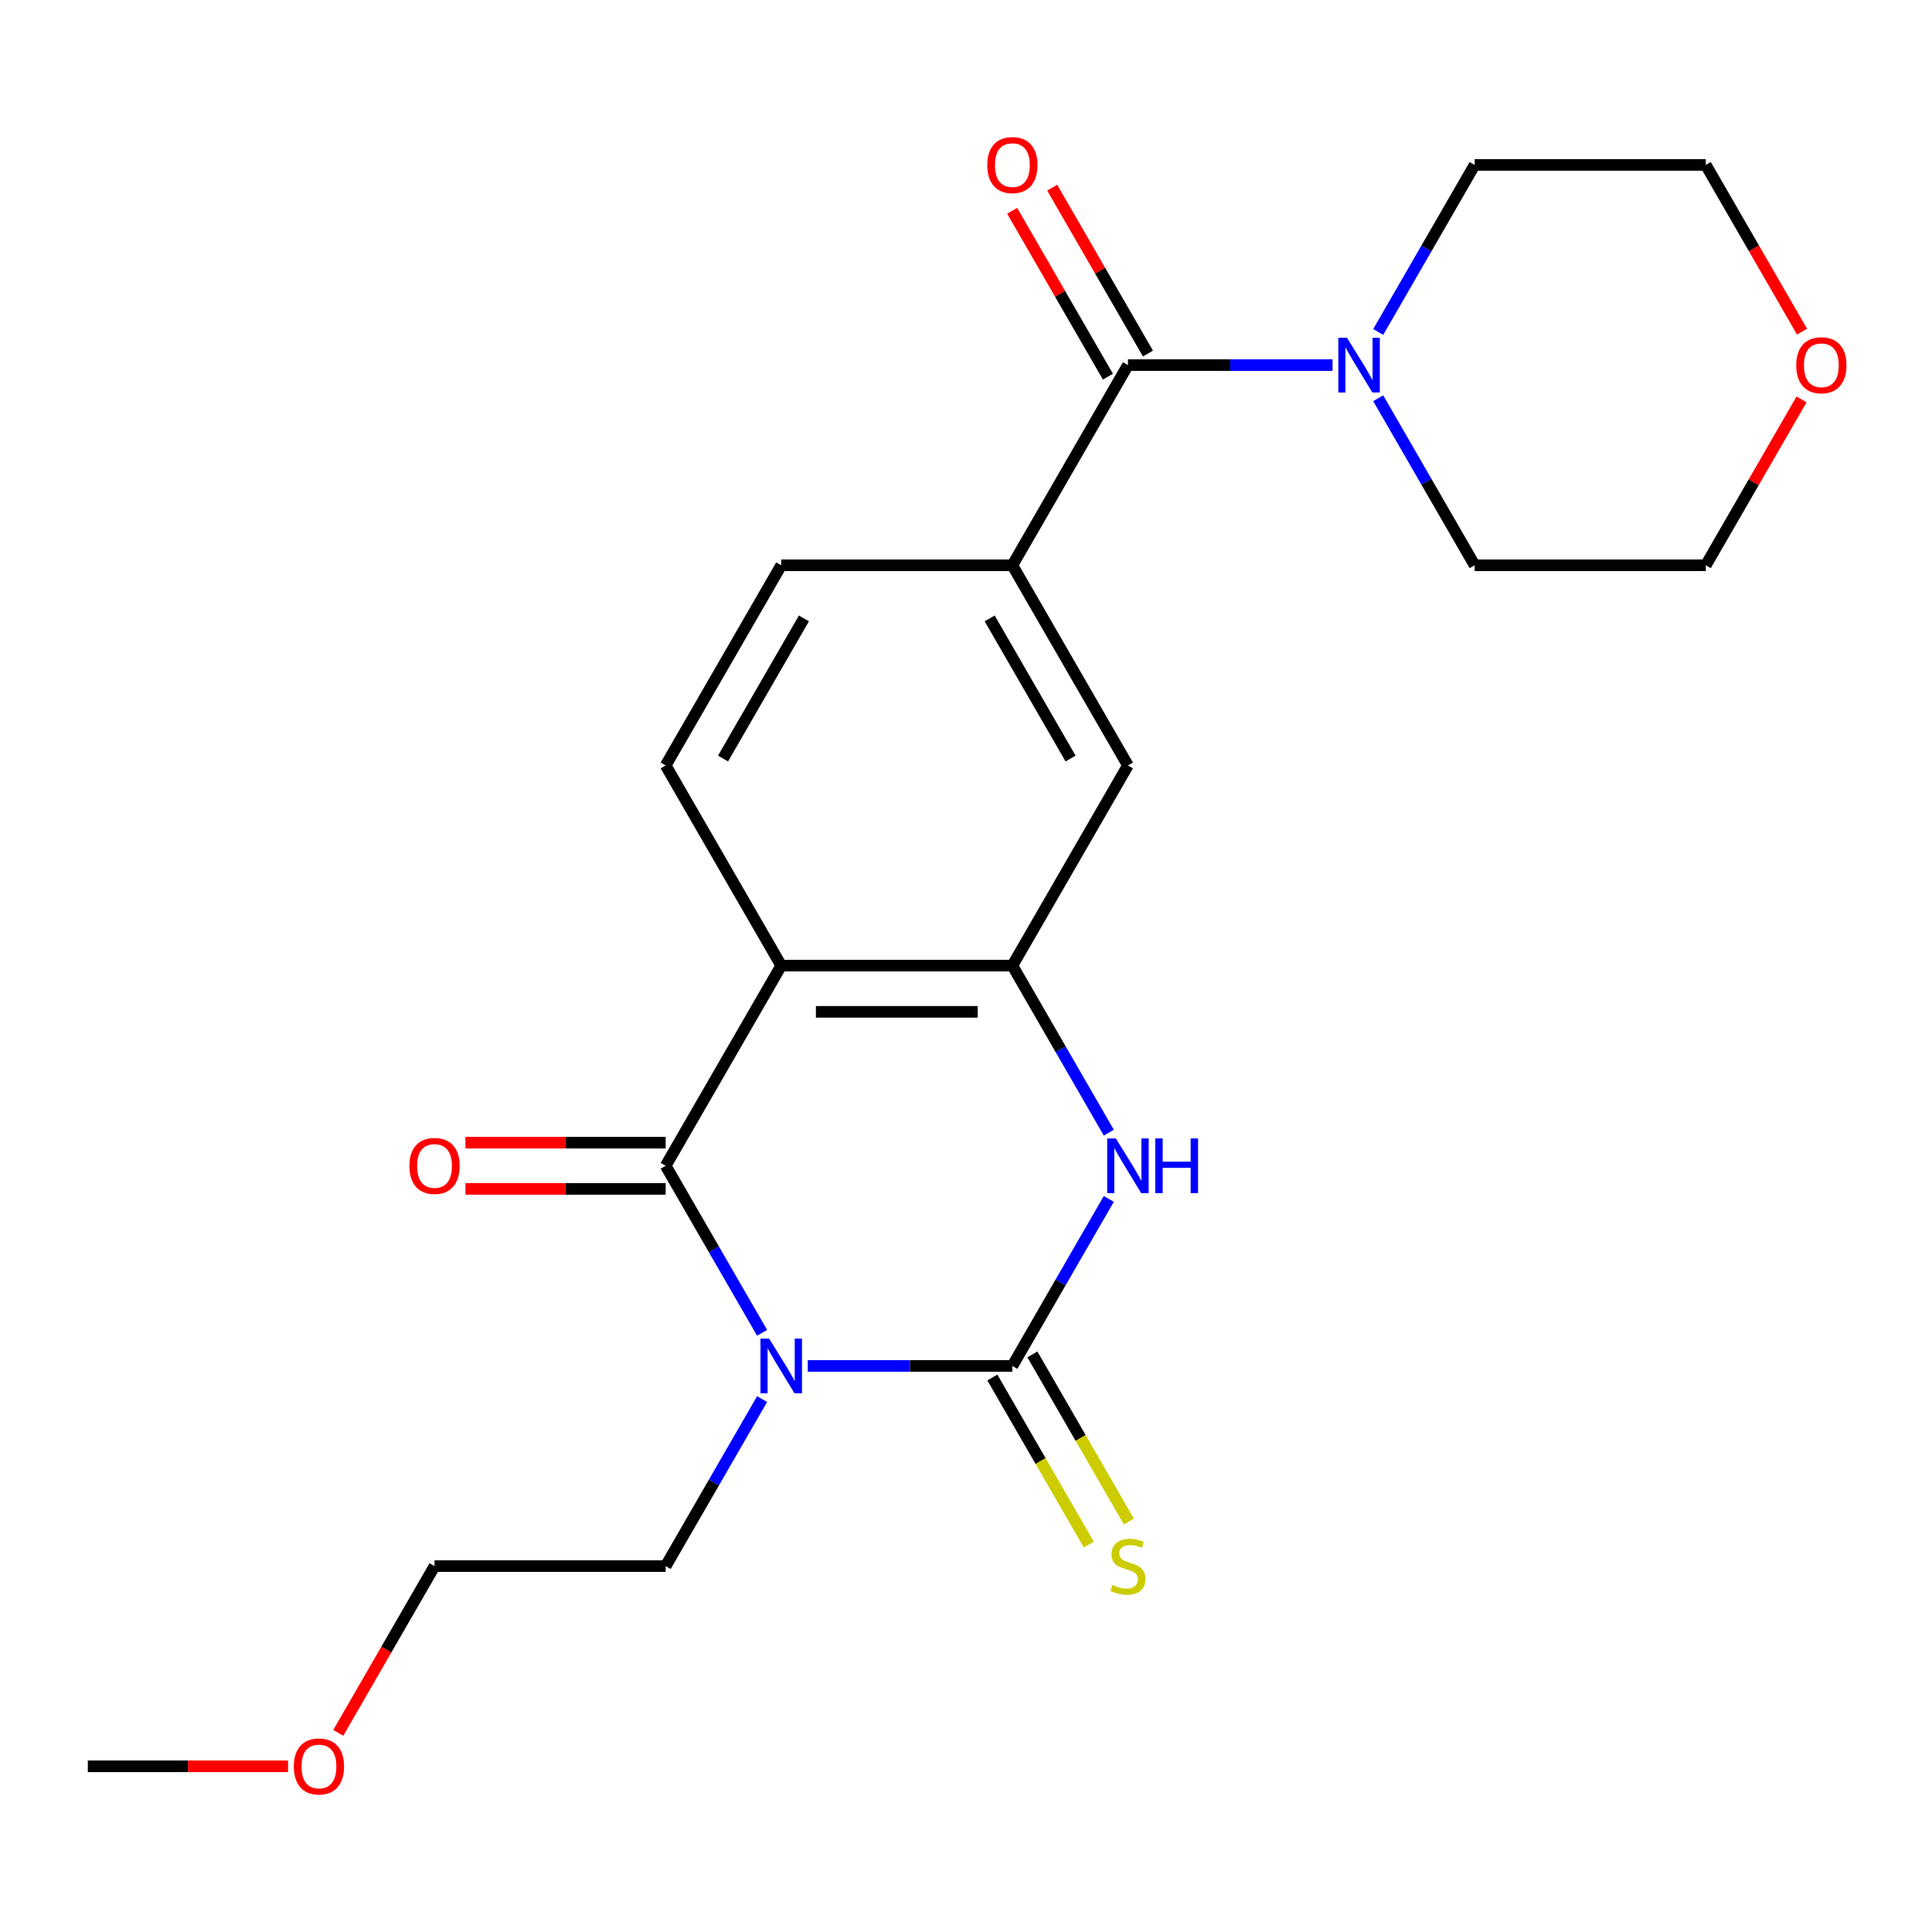 <?xml version='1.0' encoding='iso-8859-1'?>
<svg version='1.1' baseProfile='full'
              xmlns='http://www.w3.org/2000/svg'
                      xmlns:rdkit='http://www.rdkit.org/xml'
                      xmlns:xlink='http://www.w3.org/1999/xlink'
                  xml:space='preserve'
width='1000px' height='1000px' viewBox='0 0 1000 1000'>
<!-- END OF HEADER -->
<rect style='opacity:1.0;fill:#FFFFFF;stroke:none' width='1000' height='1000' x='0' y='0'> </rect>
<path class='bond-0' d='M 418.095,707.017 L 471.048,707.017' style='fill:none;fill-rule:evenodd;stroke:#0000FF;stroke-width:6px;stroke-linecap:butt;stroke-linejoin:miter;stroke-opacity:1' />
<path class='bond-0' d='M 471.048,707.017 L 524.001,707.017' style='fill:none;fill-rule:evenodd;stroke:#000000;stroke-width:6px;stroke-linecap:butt;stroke-linejoin:miter;stroke-opacity:1' />
<path class='bond-1' d='M 394.462,689.866 L 369.504,646.637' style='fill:none;fill-rule:evenodd;stroke:#0000FF;stroke-width:6px;stroke-linecap:butt;stroke-linejoin:miter;stroke-opacity:1' />
<path class='bond-1' d='M 369.504,646.637 L 344.546,603.408' style='fill:none;fill-rule:evenodd;stroke:#000000;stroke-width:6px;stroke-linecap:butt;stroke-linejoin:miter;stroke-opacity:1' />
<path class='bond-14' d='M 394.462,724.168 L 369.504,767.396' style='fill:none;fill-rule:evenodd;stroke:#0000FF;stroke-width:6px;stroke-linecap:butt;stroke-linejoin:miter;stroke-opacity:1' />
<path class='bond-14' d='M 369.504,767.396 L 344.546,810.625' style='fill:none;fill-rule:evenodd;stroke:#000000;stroke-width:6px;stroke-linecap:butt;stroke-linejoin:miter;stroke-opacity:1' />
<path class='bond-3' d='M 524.001,707.017 L 548.959,663.788' style='fill:none;fill-rule:evenodd;stroke:#000000;stroke-width:6px;stroke-linecap:butt;stroke-linejoin:miter;stroke-opacity:1' />
<path class='bond-3' d='M 548.959,663.788 L 573.917,620.559' style='fill:none;fill-rule:evenodd;stroke:#0000FF;stroke-width:6px;stroke-linecap:butt;stroke-linejoin:miter;stroke-opacity:1' />
<path class='bond-10' d='M 513.64,712.999 L 538.61,756.247' style='fill:none;fill-rule:evenodd;stroke:#000000;stroke-width:6px;stroke-linecap:butt;stroke-linejoin:miter;stroke-opacity:1' />
<path class='bond-10' d='M 538.61,756.247 L 563.58,799.496' style='fill:none;fill-rule:evenodd;stroke:#CCCC00;stroke-width:6px;stroke-linecap:butt;stroke-linejoin:miter;stroke-opacity:1' />
<path class='bond-10' d='M 534.362,701.035 L 559.332,744.284' style='fill:none;fill-rule:evenodd;stroke:#000000;stroke-width:6px;stroke-linecap:butt;stroke-linejoin:miter;stroke-opacity:1' />
<path class='bond-10' d='M 559.332,744.284 L 584.301,787.532' style='fill:none;fill-rule:evenodd;stroke:#CCCC00;stroke-width:6px;stroke-linecap:butt;stroke-linejoin:miter;stroke-opacity:1' />
<path class='bond-2' d='M 344.546,603.408 L 404.364,499.8' style='fill:none;fill-rule:evenodd;stroke:#000000;stroke-width:6px;stroke-linecap:butt;stroke-linejoin:miter;stroke-opacity:1' />
<path class='bond-11' d='M 344.546,591.445 L 292.723,591.445' style='fill:none;fill-rule:evenodd;stroke:#000000;stroke-width:6px;stroke-linecap:butt;stroke-linejoin:miter;stroke-opacity:1' />
<path class='bond-11' d='M 292.723,591.445 L 240.9,591.445' style='fill:none;fill-rule:evenodd;stroke:#FF0000;stroke-width:6px;stroke-linecap:butt;stroke-linejoin:miter;stroke-opacity:1' />
<path class='bond-11' d='M 344.546,615.372 L 292.723,615.372' style='fill:none;fill-rule:evenodd;stroke:#000000;stroke-width:6px;stroke-linecap:butt;stroke-linejoin:miter;stroke-opacity:1' />
<path class='bond-11' d='M 292.723,615.372 L 240.9,615.372' style='fill:none;fill-rule:evenodd;stroke:#FF0000;stroke-width:6px;stroke-linecap:butt;stroke-linejoin:miter;stroke-opacity:1' />
<path class='bond-4' d='M 404.364,499.8 L 524.001,499.8' style='fill:none;fill-rule:evenodd;stroke:#000000;stroke-width:6px;stroke-linecap:butt;stroke-linejoin:miter;stroke-opacity:1' />
<path class='bond-4' d='M 422.31,523.727 L 506.056,523.727' style='fill:none;fill-rule:evenodd;stroke:#000000;stroke-width:6px;stroke-linecap:butt;stroke-linejoin:miter;stroke-opacity:1' />
<path class='bond-9' d='M 404.364,499.8 L 344.546,396.192' style='fill:none;fill-rule:evenodd;stroke:#000000;stroke-width:6px;stroke-linecap:butt;stroke-linejoin:miter;stroke-opacity:1' />
<path class='bond-23' d='M 573.917,586.257 L 548.959,543.029' style='fill:none;fill-rule:evenodd;stroke:#0000FF;stroke-width:6px;stroke-linecap:butt;stroke-linejoin:miter;stroke-opacity:1' />
<path class='bond-23' d='M 548.959,543.029 L 524.001,499.8' style='fill:none;fill-rule:evenodd;stroke:#000000;stroke-width:6px;stroke-linecap:butt;stroke-linejoin:miter;stroke-opacity:1' />
<path class='bond-8' d='M 524.001,499.8 L 583.819,396.192' style='fill:none;fill-rule:evenodd;stroke:#000000;stroke-width:6px;stroke-linecap:butt;stroke-linejoin:miter;stroke-opacity:1' />
<path class='bond-5' d='M 583.819,188.975 L 524.001,292.583' style='fill:none;fill-rule:evenodd;stroke:#000000;stroke-width:6px;stroke-linecap:butt;stroke-linejoin:miter;stroke-opacity:1' />
<path class='bond-7' d='M 583.819,188.975 L 636.772,188.975' style='fill:none;fill-rule:evenodd;stroke:#000000;stroke-width:6px;stroke-linecap:butt;stroke-linejoin:miter;stroke-opacity:1' />
<path class='bond-7' d='M 636.772,188.975 L 689.725,188.975' style='fill:none;fill-rule:evenodd;stroke:#0000FF;stroke-width:6px;stroke-linecap:butt;stroke-linejoin:miter;stroke-opacity:1' />
<path class='bond-13' d='M 594.18,182.993 L 569.395,140.064' style='fill:none;fill-rule:evenodd;stroke:#000000;stroke-width:6px;stroke-linecap:butt;stroke-linejoin:miter;stroke-opacity:1' />
<path class='bond-13' d='M 569.395,140.064 L 544.61,97.136' style='fill:none;fill-rule:evenodd;stroke:#FF0000;stroke-width:6px;stroke-linecap:butt;stroke-linejoin:miter;stroke-opacity:1' />
<path class='bond-13' d='M 573.459,194.957 L 548.674,152.028' style='fill:none;fill-rule:evenodd;stroke:#000000;stroke-width:6px;stroke-linecap:butt;stroke-linejoin:miter;stroke-opacity:1' />
<path class='bond-13' d='M 548.674,152.028 L 523.889,109.099' style='fill:none;fill-rule:evenodd;stroke:#FF0000;stroke-width:6px;stroke-linecap:butt;stroke-linejoin:miter;stroke-opacity:1' />
<path class='bond-6' d='M 524.001,292.583 L 404.364,292.583' style='fill:none;fill-rule:evenodd;stroke:#000000;stroke-width:6px;stroke-linecap:butt;stroke-linejoin:miter;stroke-opacity:1' />
<path class='bond-24' d='M 524.001,292.583 L 583.819,396.192' style='fill:none;fill-rule:evenodd;stroke:#000000;stroke-width:6px;stroke-linecap:butt;stroke-linejoin:miter;stroke-opacity:1' />
<path class='bond-24' d='M 512.252,320.088 L 554.125,392.614' style='fill:none;fill-rule:evenodd;stroke:#000000;stroke-width:6px;stroke-linecap:butt;stroke-linejoin:miter;stroke-opacity:1' />
<path class='bond-16' d='M 713.358,171.824 L 738.316,128.595' style='fill:none;fill-rule:evenodd;stroke:#0000FF;stroke-width:6px;stroke-linecap:butt;stroke-linejoin:miter;stroke-opacity:1' />
<path class='bond-16' d='M 738.316,128.595 L 763.274,85.367' style='fill:none;fill-rule:evenodd;stroke:#000000;stroke-width:6px;stroke-linecap:butt;stroke-linejoin:miter;stroke-opacity:1' />
<path class='bond-17' d='M 713.358,206.126 L 738.316,249.355' style='fill:none;fill-rule:evenodd;stroke:#0000FF;stroke-width:6px;stroke-linecap:butt;stroke-linejoin:miter;stroke-opacity:1' />
<path class='bond-17' d='M 738.316,249.355 L 763.274,292.583' style='fill:none;fill-rule:evenodd;stroke:#000000;stroke-width:6px;stroke-linecap:butt;stroke-linejoin:miter;stroke-opacity:1' />
<path class='bond-12' d='M 344.546,396.192 L 404.364,292.583' style='fill:none;fill-rule:evenodd;stroke:#000000;stroke-width:6px;stroke-linecap:butt;stroke-linejoin:miter;stroke-opacity:1' />
<path class='bond-12' d='M 374.241,392.614 L 416.113,320.088' style='fill:none;fill-rule:evenodd;stroke:#000000;stroke-width:6px;stroke-linecap:butt;stroke-linejoin:miter;stroke-opacity:1' />
<path class='bond-21' d='M 344.546,810.625 L 224.909,810.625' style='fill:none;fill-rule:evenodd;stroke:#000000;stroke-width:6px;stroke-linecap:butt;stroke-linejoin:miter;stroke-opacity:1' />
<path class='bond-15' d='M 932.481,206.726 L 907.696,249.655' style='fill:none;fill-rule:evenodd;stroke:#FF0000;stroke-width:6px;stroke-linecap:butt;stroke-linejoin:miter;stroke-opacity:1' />
<path class='bond-15' d='M 907.696,249.655 L 882.911,292.583' style='fill:none;fill-rule:evenodd;stroke:#000000;stroke-width:6px;stroke-linecap:butt;stroke-linejoin:miter;stroke-opacity:1' />
<path class='bond-25' d='M 932.735,171.664 L 907.823,128.515' style='fill:none;fill-rule:evenodd;stroke:#FF0000;stroke-width:6px;stroke-linecap:butt;stroke-linejoin:miter;stroke-opacity:1' />
<path class='bond-25' d='M 907.823,128.515 L 882.911,85.367' style='fill:none;fill-rule:evenodd;stroke:#000000;stroke-width:6px;stroke-linecap:butt;stroke-linejoin:miter;stroke-opacity:1' />
<path class='bond-20' d='M 763.274,85.367 L 882.911,85.367' style='fill:none;fill-rule:evenodd;stroke:#000000;stroke-width:6px;stroke-linecap:butt;stroke-linejoin:miter;stroke-opacity:1' />
<path class='bond-19' d='M 763.274,292.583 L 882.911,292.583' style='fill:none;fill-rule:evenodd;stroke:#000000;stroke-width:6px;stroke-linecap:butt;stroke-linejoin:miter;stroke-opacity:1' />
<path class='bond-18' d='M 175.086,896.923 L 199.998,853.774' style='fill:none;fill-rule:evenodd;stroke:#FF0000;stroke-width:6px;stroke-linecap:butt;stroke-linejoin:miter;stroke-opacity:1' />
<path class='bond-18' d='M 199.998,853.774 L 224.909,810.625' style='fill:none;fill-rule:evenodd;stroke:#000000;stroke-width:6px;stroke-linecap:butt;stroke-linejoin:miter;stroke-opacity:1' />
<path class='bond-22' d='M 149.1,914.233 L 97.277,914.233' style='fill:none;fill-rule:evenodd;stroke:#FF0000;stroke-width:6px;stroke-linecap:butt;stroke-linejoin:miter;stroke-opacity:1' />
<path class='bond-22' d='M 97.277,914.233 L 45.455,914.233' style='fill:none;fill-rule:evenodd;stroke:#000000;stroke-width:6px;stroke-linecap:butt;stroke-linejoin:miter;stroke-opacity:1' />
<path  class='atom-0' d='M 398.104 692.857
L 407.384 707.857
Q 408.304 709.337, 409.784 712.017
Q 411.264 714.697, 411.344 714.857
L 411.344 692.857
L 415.104 692.857
L 415.104 721.177
L 411.224 721.177
L 401.264 704.777
Q 400.104 702.857, 398.864 700.657
Q 397.664 698.457, 397.304 697.777
L 397.304 721.177
L 393.624 721.177
L 393.624 692.857
L 398.104 692.857
' fill='#0000FF'/>
<path  class='atom-4' d='M 577.559 589.248
L 586.839 604.248
Q 587.759 605.728, 589.239 608.408
Q 590.719 611.088, 590.799 611.248
L 590.799 589.248
L 594.559 589.248
L 594.559 617.568
L 590.679 617.568
L 580.719 601.168
Q 579.559 599.248, 578.319 597.048
Q 577.119 594.848, 576.759 594.168
L 576.759 617.568
L 573.079 617.568
L 573.079 589.248
L 577.559 589.248
' fill='#0000FF'/>
<path  class='atom-4' d='M 597.959 589.248
L 601.799 589.248
L 601.799 601.288
L 616.279 601.288
L 616.279 589.248
L 620.119 589.248
L 620.119 617.568
L 616.279 617.568
L 616.279 604.488
L 601.799 604.488
L 601.799 617.568
L 597.959 617.568
L 597.959 589.248
' fill='#0000FF'/>
<path  class='atom-8' d='M 697.196 174.815
L 706.476 189.815
Q 707.396 191.295, 708.876 193.975
Q 710.356 196.655, 710.436 196.815
L 710.436 174.815
L 714.196 174.815
L 714.196 203.135
L 710.316 203.135
L 700.356 186.735
Q 699.196 184.815, 697.956 182.615
Q 696.756 180.415, 696.396 179.735
L 696.396 203.135
L 692.716 203.135
L 692.716 174.815
L 697.196 174.815
' fill='#0000FF'/>
<path  class='atom-11' d='M 575.819 820.345
Q 576.139 820.465, 577.459 821.025
Q 578.779 821.585, 580.219 821.945
Q 581.699 822.265, 583.139 822.265
Q 585.819 822.265, 587.379 820.985
Q 588.939 819.665, 588.939 817.385
Q 588.939 815.825, 588.139 814.865
Q 587.379 813.905, 586.179 813.385
Q 584.979 812.865, 582.979 812.265
Q 580.459 811.505, 578.939 810.785
Q 577.459 810.065, 576.379 808.545
Q 575.339 807.025, 575.339 804.465
Q 575.339 800.905, 577.739 798.705
Q 580.179 796.505, 584.979 796.505
Q 588.259 796.505, 591.979 798.065
L 591.059 801.145
Q 587.659 799.745, 585.099 799.745
Q 582.339 799.745, 580.819 800.905
Q 579.299 802.025, 579.339 803.985
Q 579.339 805.505, 580.099 806.425
Q 580.899 807.345, 582.019 807.865
Q 583.179 808.385, 585.099 808.985
Q 587.659 809.785, 589.179 810.585
Q 590.699 811.385, 591.779 813.025
Q 592.899 814.625, 592.899 817.385
Q 592.899 821.305, 590.259 823.425
Q 587.659 825.505, 583.299 825.505
Q 580.779 825.505, 578.859 824.945
Q 576.979 824.425, 574.739 823.505
L 575.819 820.345
' fill='#CCCC00'/>
<path  class='atom-12' d='M 211.909 603.488
Q 211.909 596.688, 215.269 592.888
Q 218.629 589.088, 224.909 589.088
Q 231.189 589.088, 234.549 592.888
Q 237.909 596.688, 237.909 603.488
Q 237.909 610.368, 234.509 614.288
Q 231.109 618.168, 224.909 618.168
Q 218.669 618.168, 215.269 614.288
Q 211.909 610.408, 211.909 603.488
M 224.909 614.968
Q 229.229 614.968, 231.549 612.088
Q 233.909 609.168, 233.909 603.488
Q 233.909 597.928, 231.549 595.128
Q 229.229 592.288, 224.909 592.288
Q 220.589 592.288, 218.229 595.088
Q 215.909 597.888, 215.909 603.488
Q 215.909 609.208, 218.229 612.088
Q 220.589 614.968, 224.909 614.968
' fill='#FF0000'/>
<path  class='atom-14' d='M 511.001 85.447
Q 511.001 78.647, 514.361 74.847
Q 517.721 71.047, 524.001 71.047
Q 530.281 71.047, 533.641 74.847
Q 537.001 78.647, 537.001 85.447
Q 537.001 92.327, 533.601 96.247
Q 530.201 100.127, 524.001 100.127
Q 517.761 100.127, 514.361 96.247
Q 511.001 92.367, 511.001 85.447
M 524.001 96.927
Q 528.321 96.927, 530.641 94.047
Q 533.001 91.127, 533.001 85.447
Q 533.001 79.887, 530.641 77.087
Q 528.321 74.247, 524.001 74.247
Q 519.681 74.247, 517.321 77.047
Q 515.001 79.847, 515.001 85.447
Q 515.001 91.167, 517.321 94.047
Q 519.681 96.927, 524.001 96.927
' fill='#FF0000'/>
<path  class='atom-16' d='M 929.729 189.055
Q 929.729 182.255, 933.089 178.455
Q 936.449 174.655, 942.729 174.655
Q 949.009 174.655, 952.369 178.455
Q 955.729 182.255, 955.729 189.055
Q 955.729 195.935, 952.329 199.855
Q 948.929 203.735, 942.729 203.735
Q 936.489 203.735, 933.089 199.855
Q 929.729 195.975, 929.729 189.055
M 942.729 200.535
Q 947.049 200.535, 949.369 197.655
Q 951.729 194.735, 951.729 189.055
Q 951.729 183.495, 949.369 180.695
Q 947.049 177.855, 942.729 177.855
Q 938.409 177.855, 936.049 180.655
Q 933.729 183.455, 933.729 189.055
Q 933.729 194.775, 936.049 197.655
Q 938.409 200.535, 942.729 200.535
' fill='#FF0000'/>
<path  class='atom-19' d='M 152.091 914.313
Q 152.091 907.513, 155.451 903.713
Q 158.811 899.913, 165.091 899.913
Q 171.371 899.913, 174.731 903.713
Q 178.091 907.513, 178.091 914.313
Q 178.091 921.193, 174.691 925.113
Q 171.291 928.993, 165.091 928.993
Q 158.851 928.993, 155.451 925.113
Q 152.091 921.233, 152.091 914.313
M 165.091 925.793
Q 169.411 925.793, 171.731 922.913
Q 174.091 919.993, 174.091 914.313
Q 174.091 908.753, 171.731 905.953
Q 169.411 903.113, 165.091 903.113
Q 160.771 903.113, 158.411 905.913
Q 156.091 908.713, 156.091 914.313
Q 156.091 920.033, 158.411 922.913
Q 160.771 925.793, 165.091 925.793
' fill='#FF0000'/>
</svg>
